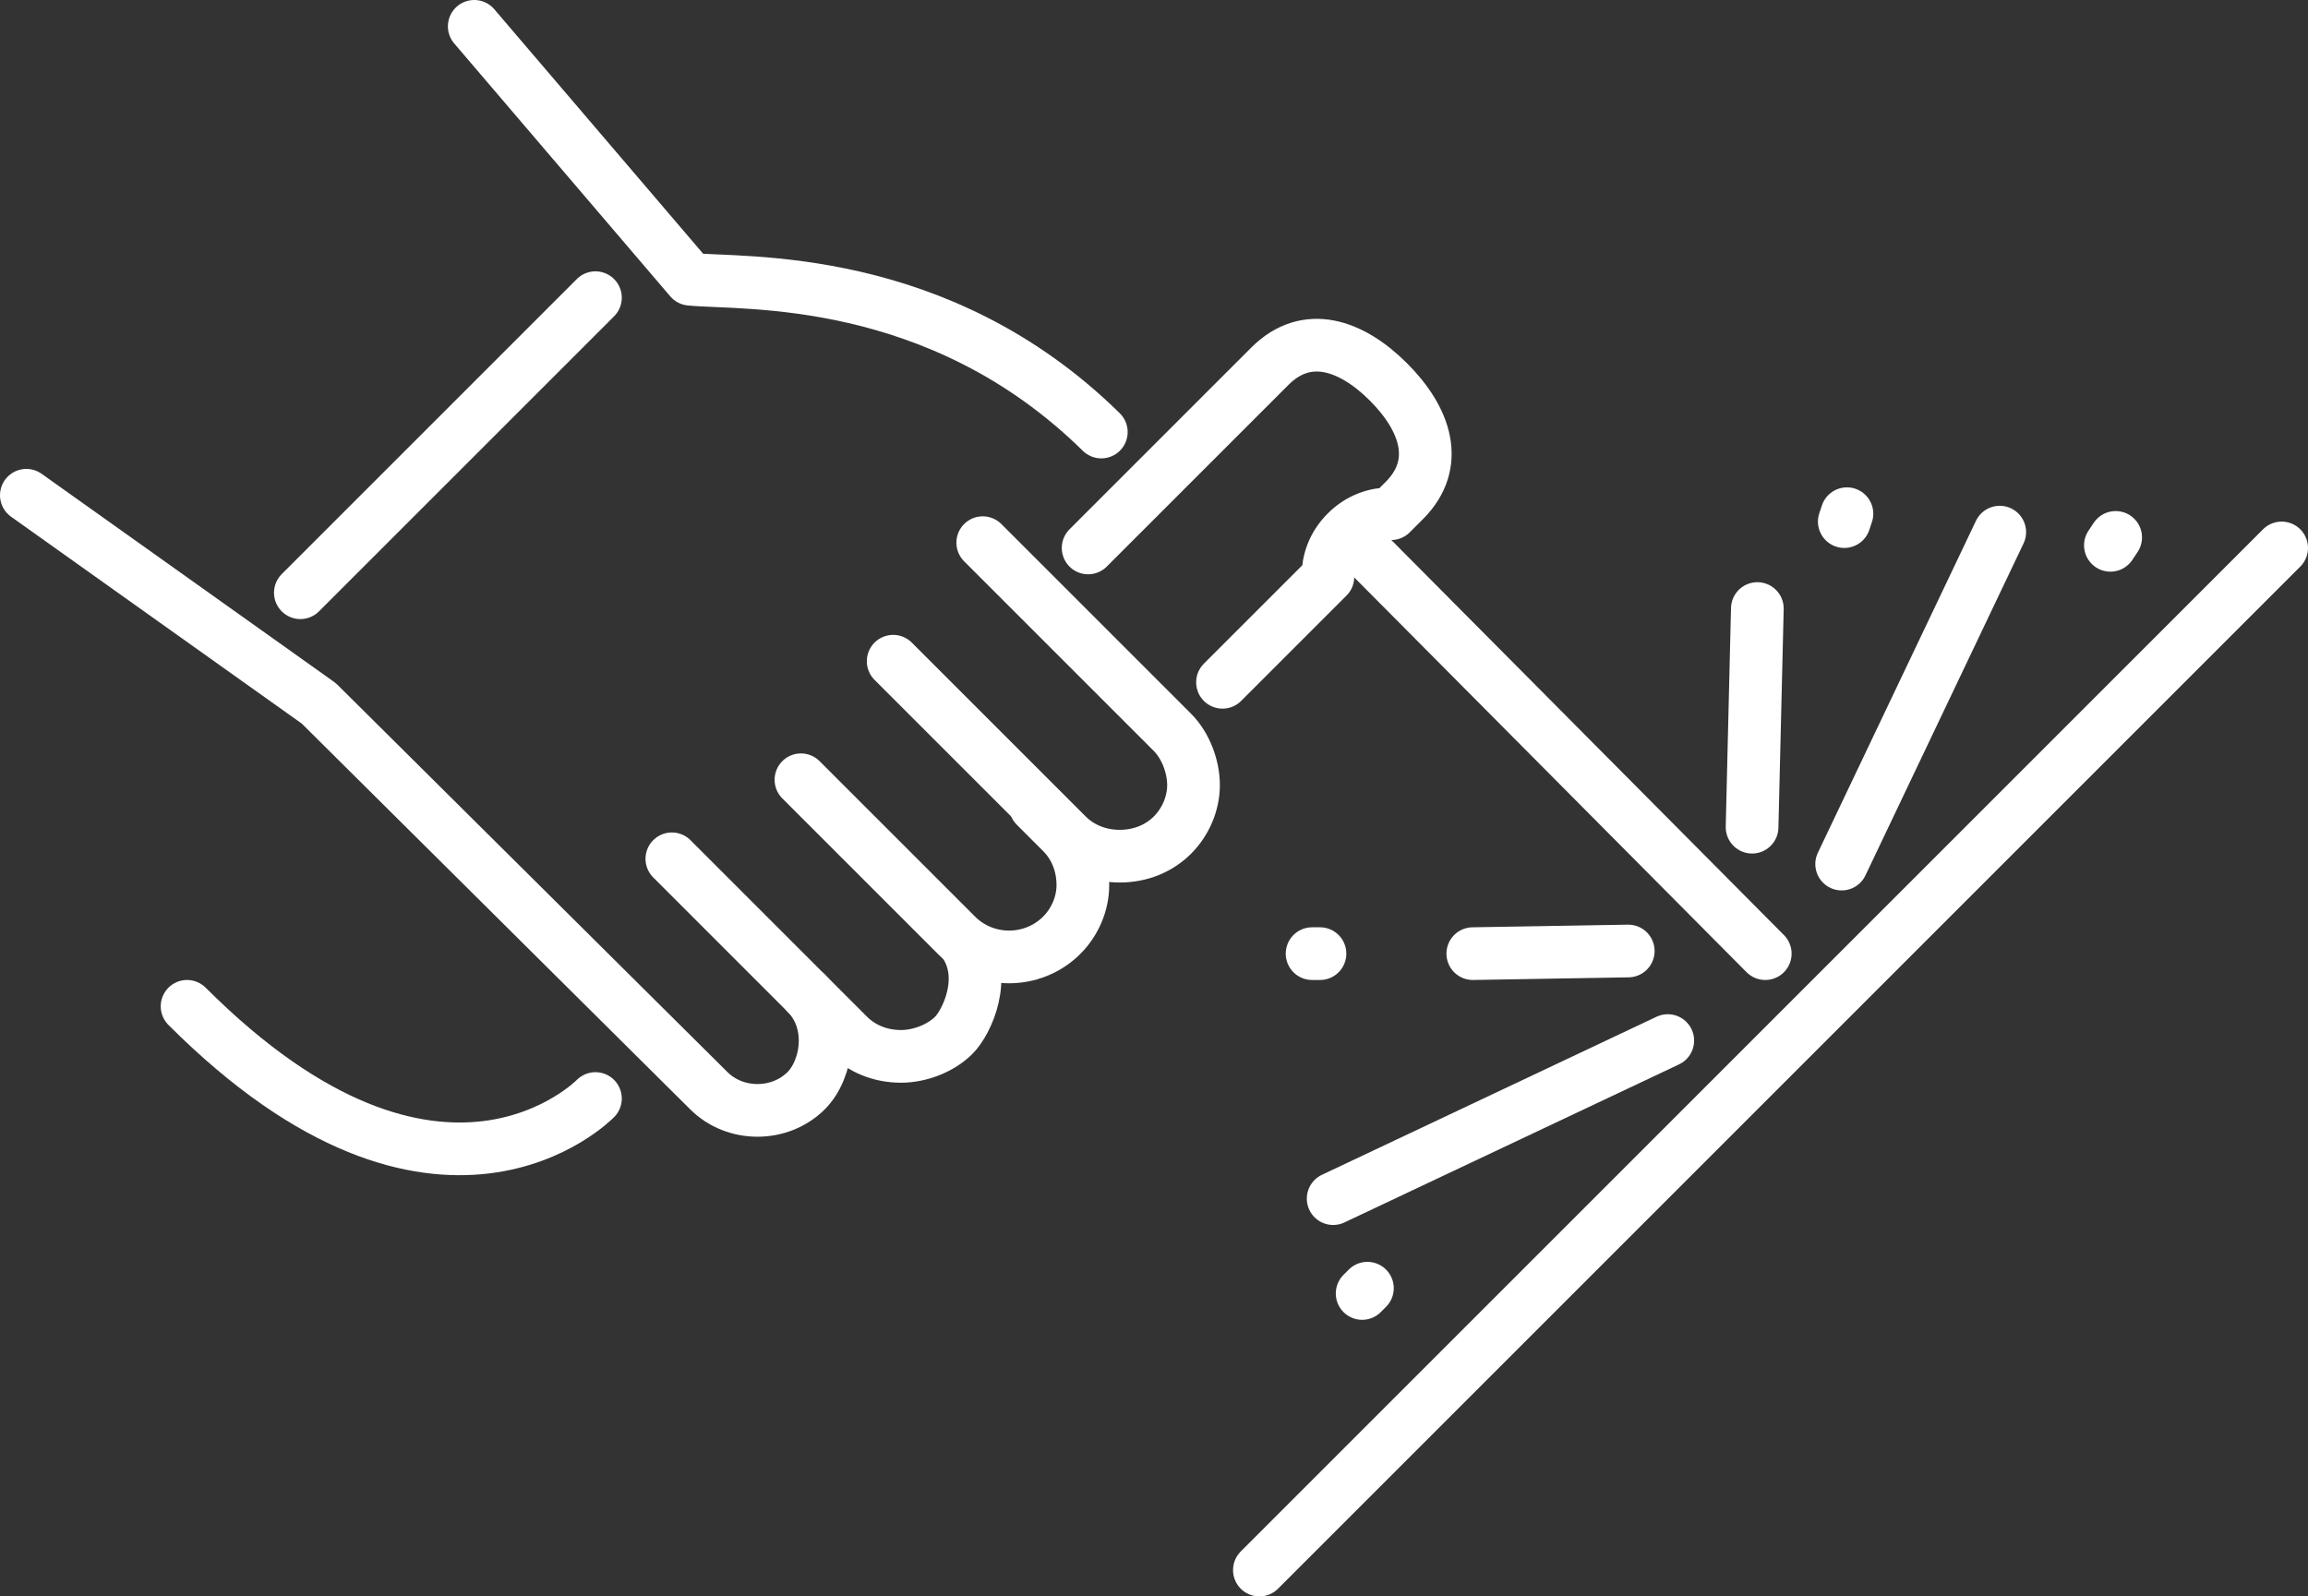 <?xml version="1.0" encoding="utf-8"?>
<!-- Generator: Adobe Illustrator 29.0.1, SVG Export Plug-In . SVG Version: 9.03 Build 54978)  -->
<svg version="1.0" id="Layer_1" xmlns="http://www.w3.org/2000/svg" xmlns:xlink="http://www.w3.org/1999/xlink" x="0px" y="0px"
	 viewBox="0 0 87.6 60.6" style="enable-background:new 0 0 87.6 60.6;" xml:space="preserve">
<rect x="0" y="0" width="87.6" height="60.6" fill="#333333" stroke="none"/>
<style type="text/css">
	.st0{fill:none;stroke:#FFFFFF;stroke-width:2;stroke-linecap:round;stroke-linejoin:round;}
</style>
<g>
	<line class="st0" x1="75.9" y1="20.2" x2="69.9" y2="32.8"/>
	<line class="st0" x1="66.7" y1="23.1" x2="66.5" y2="31.4"/>
	<line class="st0" x1="50.6" y1="45.5" x2="63.3" y2="39.5"/>
	<line class="st0" x1="55.9" y1="36.2" x2="61.8" y2="36.1"/>
	<line class="st0" x1="70.1" y1="19.5" x2="70" y2="19.8"/>
	<line class="st0" x1="49.8" y1="36.2" x2="50.1" y2="36.2"/>
	<line class="st0" x1="80.3" y1="20.4" x2="80.1" y2="20.7"/>
	<line class="st0" x1="51.9" y1="48.9" x2="51.7" y2="49.1"/>
	<line class="st0" x1="86.6" y1="20.8" x2="47.8" y2="59.6"/>
	<path class="st0" d="M30.4,29.6l5.9,5.9c1.1,1.1,2.9,1.1,4,0c0.5-0.5,0.8-1.2,0.8-1.9c0-0.8-0.3-1.5-0.8-2l-1-1"/>
	<path class="st0" d="M25.5,32.6l6.7,6.7c0.5,0.5,1.2,0.8,2,0.8c0.7,0,1.5-0.3,2-0.8c0.5-0.5,1.3-2.2,0.4-3.5"/>
	<path class="st0" d="M37.3,20.6l7.2,7.2c0.5,0.5,0.8,1.3,0.8,2c0,0.7-0.3,1.4-0.8,1.9c-0.5,0.5-1.2,0.8-2,0.8c-0.8,0-1.5-0.3-2-0.8
		l-6.6-6.6"/>
	<path class="st0" d="M18,1l8.2,9.6c2,0.2,9.4-0.3,15.6,5.8"/>
	<path class="st0" d="M30.6,37.7c1.1,1.1,0.8,2.9,0,3.7c-1,1-2.7,1-3.7,0L12.1,26.7L1,18.8"/>
	<line class="st0" x1="22.6" y1="11.3" x2="11.4" y2="22.5"/>
	<path class="st0" d="M22.6,41.7c0,0-5.9,6.1-15.5-3.5"/>
	<path class="st0" d="M46.4,25.9l4-4c0-0.6,0.2-1.2,0.7-1.7c0.5-0.5,1.1-0.7,1.7-0.7l0.5-0.5c1.4-1.4,0.8-3.1-0.6-4.5
		c-1.4-1.4-3.1-2-4.5-0.6l-6.9,6.9"/>
	<line class="st0" x1="51.3" y1="20.4" x2="67" y2="36.2"/>
</g>
</svg>
